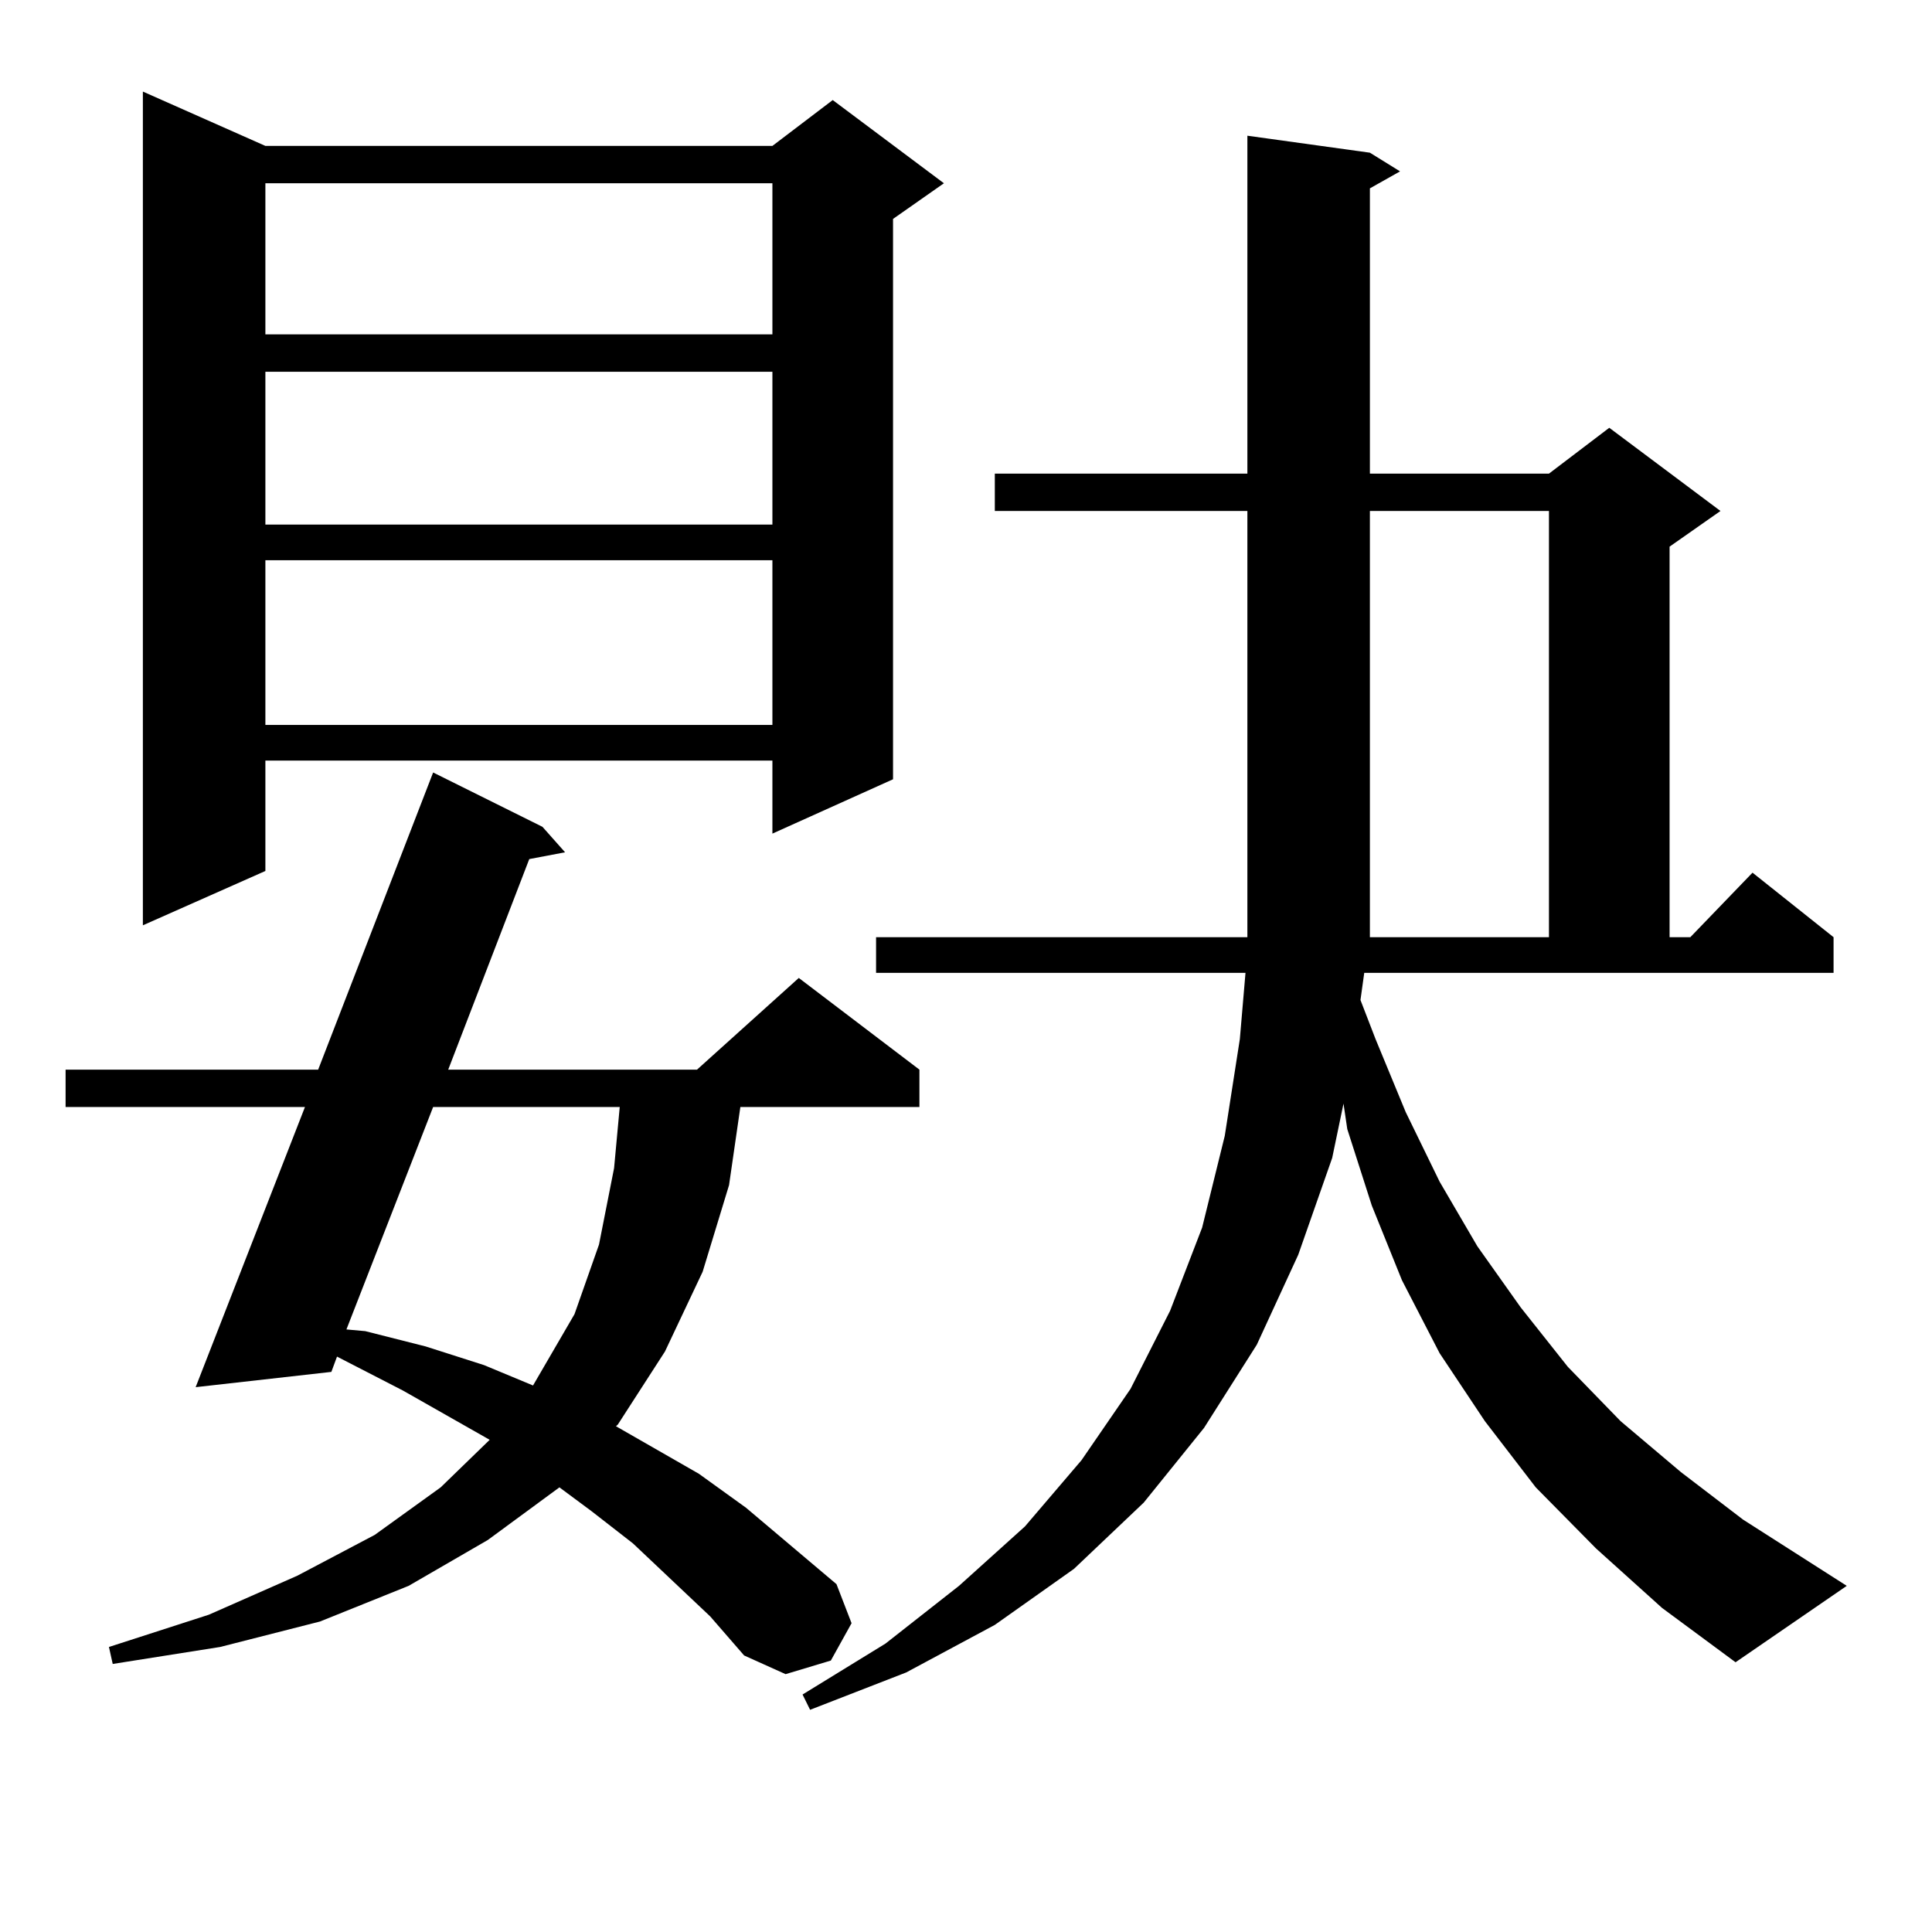 <?xml version="1.0" encoding="utf-8"?>
<!-- Generator: Adobe Illustrator 16.0.0, SVG Export Plug-In . SVG Version: 6.00 Build 0)  -->
<!DOCTYPE svg PUBLIC "-//W3C//DTD SVG 1.1//EN" "http://www.w3.org/Graphics/SVG/1.1/DTD/svg11.dtd">
<svg version="1.1" id="图层_1" xmlns="http://www.w3.org/2000/svg" xmlns:xlink="http://www.w3.org/1999/xlink" x="0px" y="0px"
	 width="1000px" height="1000px" viewBox="0 0 1000 1000" enable-background="new 0 0 1000 1000" xml:space="preserve">
<path d="M367.601,836.652l-39.999-37.793l-21.463-16.699l-16.585-12.305l-37.072,27.246l-40.975,23.73l-45.853,18.457
	l-51.706,13.184l-55.608,8.789l-1.951-8.789l51.706-16.699l45.853-20.215l39.999-21.094l34.146-24.609l25.365-24.609l-44.877-25.488
	l-27.316-14.063l-6.829-3.516l-2.927,7.91L101.266,718l56.584-145.02H33.95v-19.336h130.729l59.511-153.809l56.584,28.125
	l11.707,13.184l-18.536,3.516l-41.95,108.984h128.777l52.682-47.461l62.438,47.461v19.336H383.21l-5.854,40.43l-13.658,44.824
	l-19.512,41.309l-24.39,37.793l-0.976,0.879l42.926,24.609l24.39,17.578l46.828,39.551l7.805,20.215l-10.731,19.336l-23.414,7.031
	l-21.463-9.668L367.601,836.652z M137.362,75.52h262.433l31.219-23.73l57.56,43.066l-26.341,18.457v290.039l-62.438,28.125v-37.793
	H137.362v57.129l-63.413,28.125V47.395L137.362,75.52z M137.362,94.855v78.223h262.433V94.855H137.362z M137.362,192.414v79.102
	h262.433v-79.102H137.362z M137.362,289.973v85.254h262.433v-85.254H137.362z M224.189,572.98l-44.877,115.137l9.756,0.879
	l31.219,7.91l30.243,9.668l25.365,10.547l21.463-36.914l12.683-36.035l7.805-39.551l2.927-31.641H224.189z M704.178,517.609
	l7.805,20.215l15.609,37.793l17.561,36.035l19.512,33.398l22.438,31.641l24.39,30.762l27.316,28.125l31.219,26.367l32.194,24.609
	l53.657,34.277l-57.56,39.551l-38.048-28.125l-34.146-30.762l-31.219-31.641l-26.341-34.277l-23.414-35.156l-19.512-37.793
	l-15.609-38.672l-12.683-39.551l-1.951-13.184l-5.854,28.125l-17.561,50.098l-21.463,46.582l-27.316,43.066l-31.219,38.672
	l-36.097,34.277l-40.975,29.004l-45.853,24.609l-49.755,19.336l-3.902-7.91l42.926-26.367l38.048-29.883l34.146-30.762
	l29.268-34.277l25.365-36.914l20.487-40.43l16.585-43.066l11.707-47.461l7.805-50.098l2.927-34.277H453.452V485.09h192.19v-1.758
	V264.484H514.914v-19.336h130.729V70.246l63.413,8.789l15.609,9.668l-15.609,8.789v147.656h92.681l31.219-23.73l57.56,43.066
	l-26.341,18.457V485.09h10.731l32.194-33.398l41.95,33.398v18.457H706.129L704.178,517.609z M801.736,264.484h-92.681V485.09h92.681
	V264.484z"/>
</svg>
